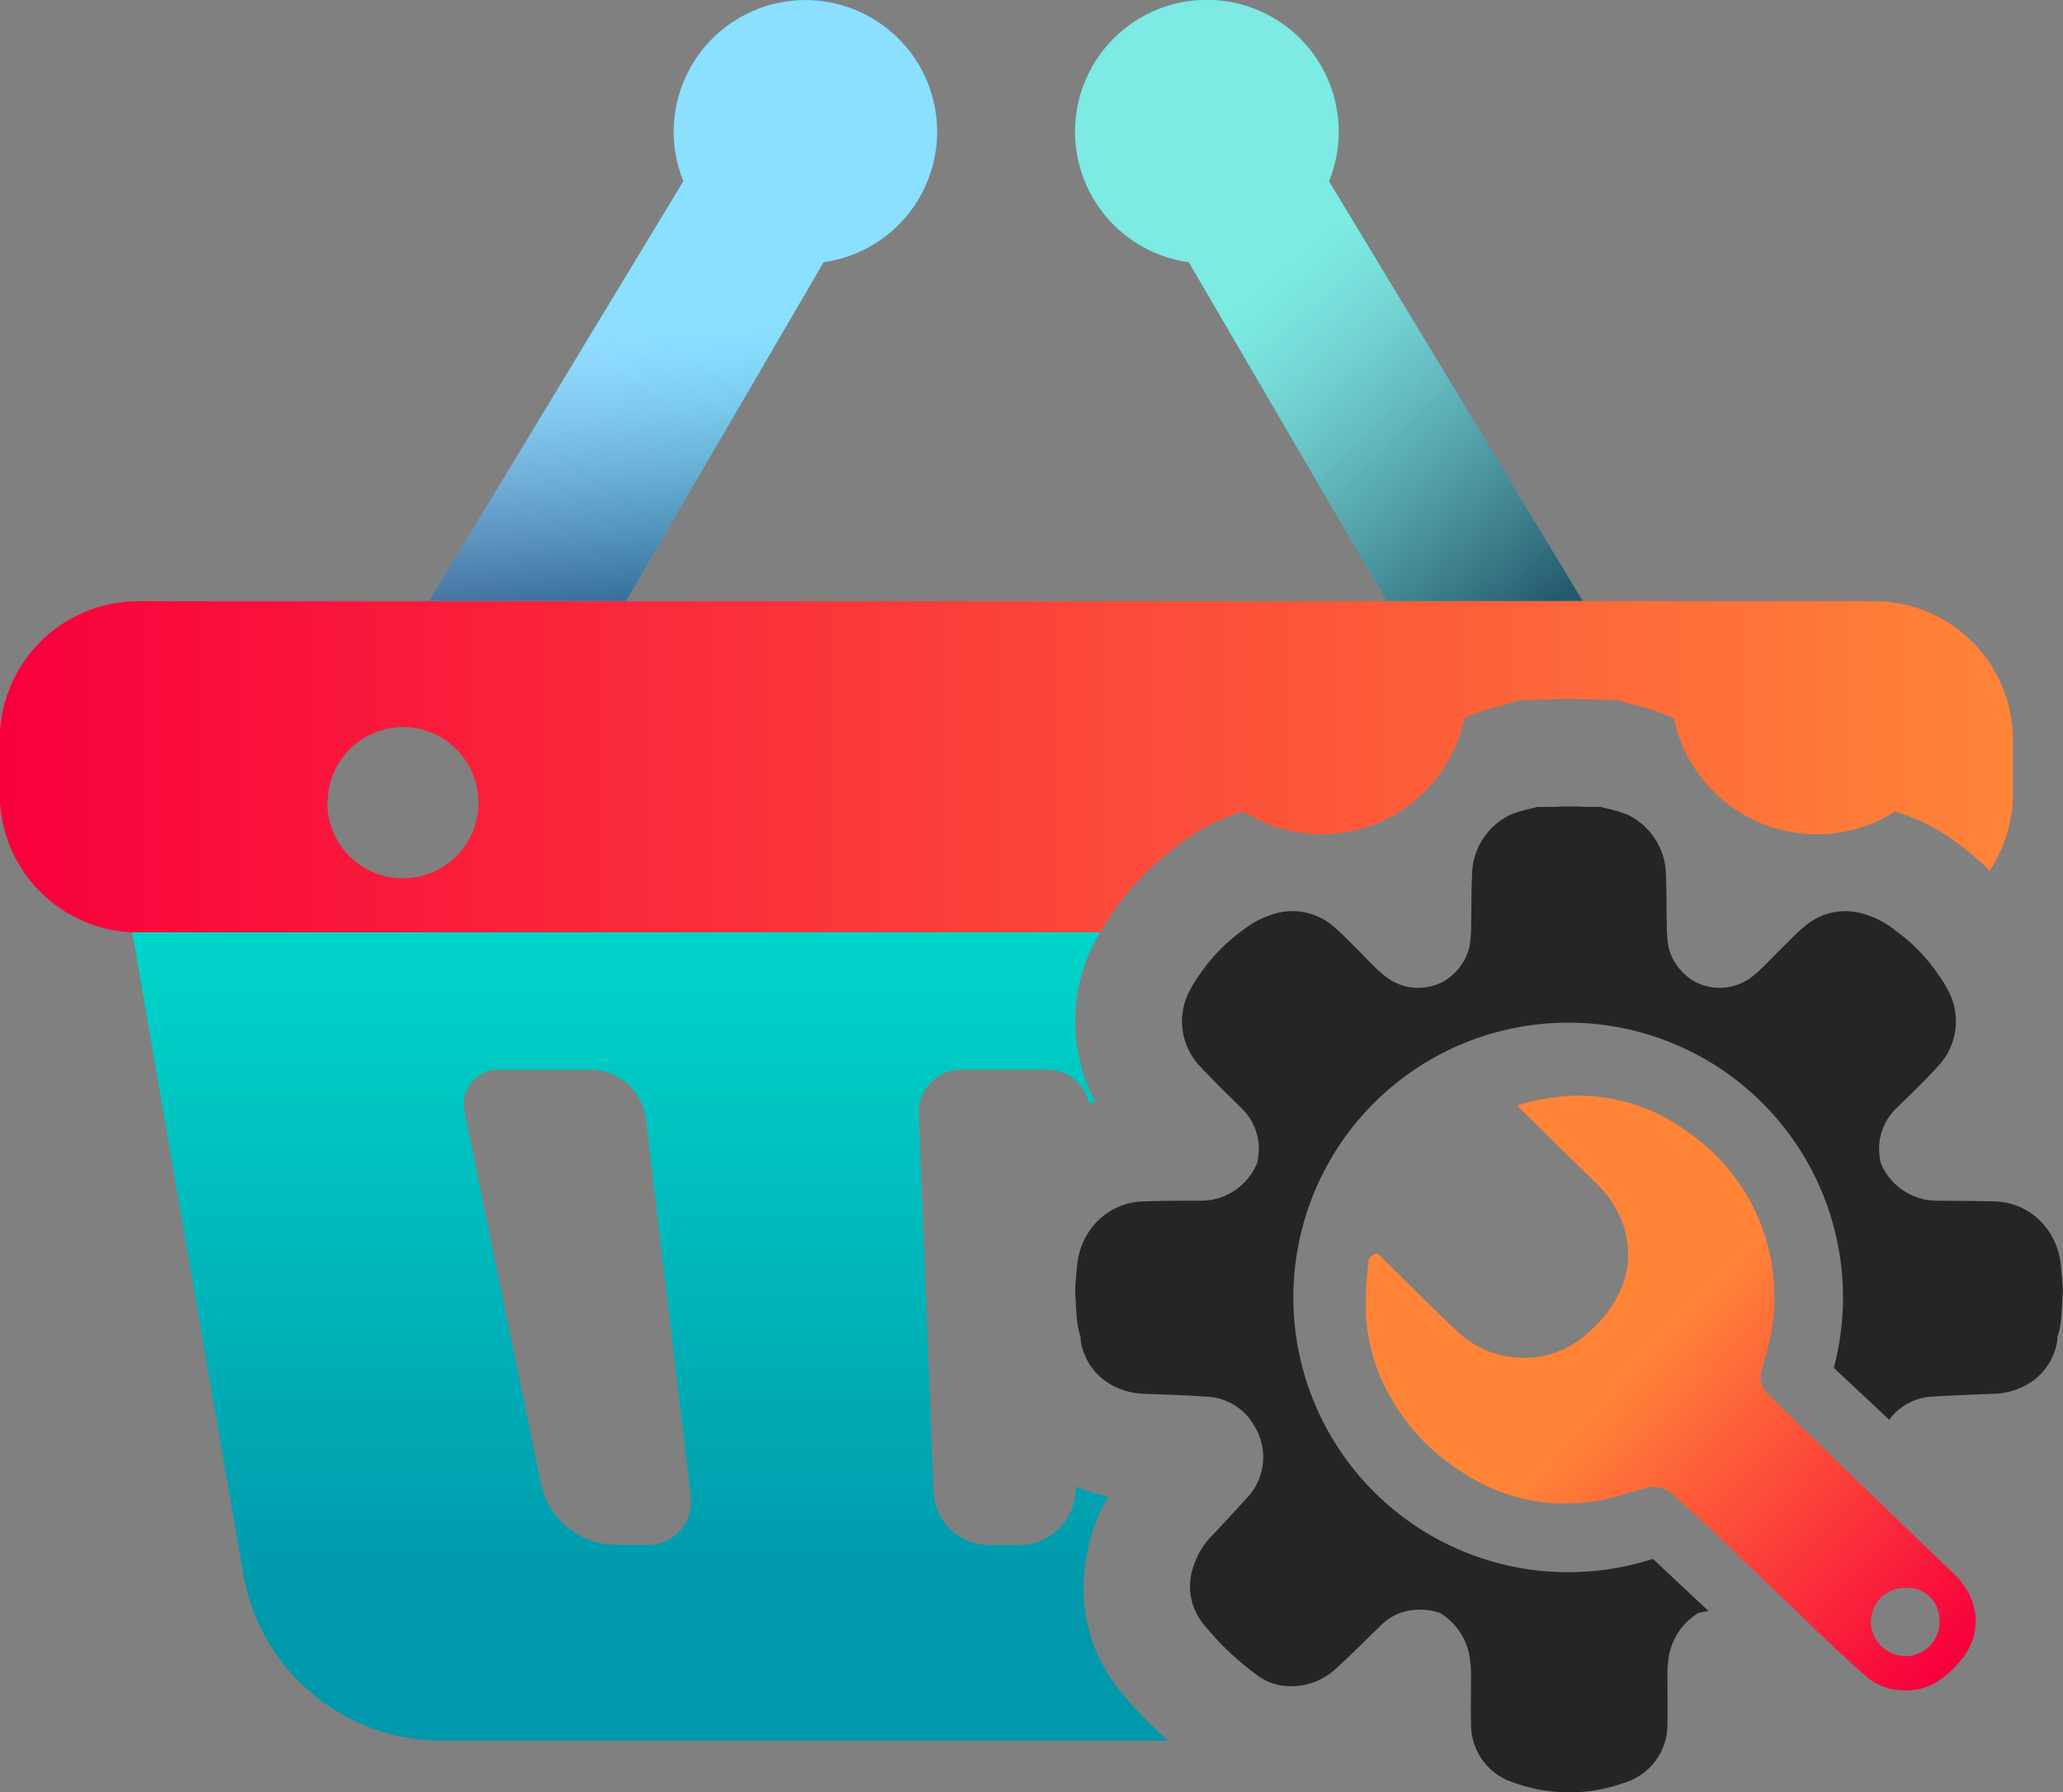 <svg xmlns="http://www.w3.org/2000/svg" xmlns:xlink="http://www.w3.org/1999/xlink" id="logo" width="30.237" height="26.272" viewBox="0 0 30.237 26.272"><rect x="0" y="0" width="30.237" height="26.272" fill="#808080" stroke="none"/><defs><linearGradient id="linear-gradient" x1="0.23" y1="1.074" x2="0.532" y2="0.568" gradientUnits="objectBoundingBox"><stop offset="0" stop-color="#44a6ff"></stop><stop offset="1" stop-color="#1bc1ff"></stop></linearGradient><linearGradient id="linear-gradient-2" x1="0.539" y1="1.064" x2="0.496" y2="0.556" gradientUnits="objectBoundingBox"><stop offset="0"></stop><stop offset="0.145" stop-color="#303030"></stop><stop offset="0.381" stop-color="#787878"></stop><stop offset="0.593" stop-color="#b2b2b2"></stop><stop offset="0.774" stop-color="#dcdcdc"></stop><stop offset="0.915" stop-color="#f5f5f5"></stop><stop offset="1" stop-color="#fff"></stop></linearGradient><linearGradient id="linear-gradient-3" x1="0.926" y1="1.008" x2="0.458" y2="0.454" gradientUnits="objectBoundingBox"><stop offset="0" stop-color="#47b2d4"></stop><stop offset="1" stop-color="#00d5c9"></stop></linearGradient><linearGradient id="linear-gradient-4" x1="0.857" y1="1.066" x2="0.417" y2="0.442" xlink:href="#linear-gradient-2"></linearGradient><linearGradient id="linear-gradient-5" y1="0.5" x2="1" y2="0.5" gradientUnits="objectBoundingBox"><stop offset="0" stop-color="#f8003c"></stop><stop offset="1" stop-color="#ff8438"></stop></linearGradient><linearGradient id="linear-gradient-6" x1="0.5" y1="0.003" x2="0.5" y2="0.813" gradientUnits="objectBoundingBox"><stop offset="0" stop-color="#00d5c9"></stop><stop offset="1" stop-color="#0099ac"></stop></linearGradient><linearGradient id="linear-gradient-7" x1="0.969" y1="0.937" x2="0.446" y2="0.446" xlink:href="#linear-gradient-5"></linearGradient></defs><path id="Path_59" data-name="Path 59" d="M351.2,428.13a1.108,1.108,0,0,0,0-2.216h0a1.106,1.106,0,0,0-1.1,1.108h0A1.108,1.108,0,0,0,351.2,428.13Z" transform="translate(-345.292 -415.257)" fill="none"></path><path id="Path_60" data-name="Path 60" d="M355.885,435.845h-1.352a.48.48,0,0,0-.1.01.516.516,0,0,0-.392.591l1.124,5.463a1.132,1.132,0,0,0,1.11.9h.451a.676.676,0,0,0,.078,0,.634.634,0,0,0,.556-.7l-.439-3.7-.216-1.824A.819.819,0,0,0,355.885,435.845Z" transform="translate(-347.237 -420.162)" fill="none"></path><path id="Path_61" data-name="Path 61" d="M358.818,408.7a1.93,1.93,0,1,0-2.056-1.187l-3.724,6.155h2.883Z" transform="translate(-346.746 -404.857)" fill="url(#linear-gradient)"></path><path id="Path_62" data-name="Path 62" d="M358.818,408.7a1.93,1.93,0,1,0-2.056-1.187l-3.724,6.155h2.883Z" transform="translate(-346.746 -404.857)" opacity="0.49" fill="url(#linear-gradient-2)" style="mix-blend-mode: multiply;isolation: isolate"></path><path id="Path_63" data-name="Path 63" d="M375.465,407.51a1.932,1.932,0,1,0-2.055,1.187l2.9,4.968h2.875Z" transform="translate(-355.986 -404.853)" fill="url(#linear-gradient-3)"></path><path id="Path_64" data-name="Path 64" d="M375.465,407.51a1.932,1.932,0,1,0-2.055,1.187l2.9,4.968h2.875Z" transform="translate(-355.986 -404.853)" opacity="0.49" fill="url(#linear-gradient-4)" style="mix-blend-mode: multiply;isolation: isolate"></path><path id="Path_65" data-name="Path 65" d="M342.635,427.122h14.09c.049-.085.1-.169.162-.256a4.117,4.117,0,0,1,.958-1,2.923,2.923,0,0,1,.981-.515,2.136,2.136,0,0,0,3.239-1.364,2.7,2.7,0,0,1,.548-.187l.272-.082.567-.015.15,0,.15,0,.567.015.272.082a2.674,2.674,0,0,1,.546.186,2.14,2.14,0,0,0,3.242,1.366,2.932,2.932,0,0,1,.981.514c.131.1.269.221.406.351a2.019,2.019,0,0,0,.341-1.124V424.3a2.031,2.031,0,0,0-2.031-2.031H342.635A2.031,2.031,0,0,0,340.6,424.3v.793a2.029,2.029,0,0,0,2.028,2.031Zm2.772-1.9a1.106,1.106,0,0,1,1.1-1.108h0a1.108,1.108,0,1,1-1.106,1.11Z" transform="translate(-340.604 -413.455)" fill="url(#linear-gradient-5)"></path><path id="Path_66" data-name="Path 66" d="M358.915,442.985a2.377,2.377,0,0,1-.5-1.939,2.92,2.92,0,0,1,.088-.38,2.465,2.465,0,0,1,.236-.531,2.551,2.551,0,0,1-.479-.152l0,.07a.828.828,0,0,1-.82.791h-.442a.82.82,0,0,1-.82-.791l-.027-.685-.191-4.839a.63.63,0,0,1,.6-.655h1.284a.629.629,0,0,1,.616.5c.029-.01.057-.023.087-.032a2.529,2.529,0,0,1-.025-2.309c.029-.057.061-.115.095-.172H344.433l1.627,9.41a2.95,2.95,0,0,0,2.9,2.441h10.658A5.981,5.981,0,0,1,358.915,442.985Zm-6.853-2.145a.682.682,0,0,1-.078,0h-.451a1.133,1.133,0,0,1-1.11-.9l-1.124-5.463a.516.516,0,0,1,.392-.592.51.51,0,0,1,.1-.01h1.352a.82.82,0,0,1,.82.731l.216,1.824.44,3.7A.635.635,0,0,1,352.063,440.84Z" transform="translate(-342.495 -418.194)" fill="url(#linear-gradient-6)"></path><path id="Path_67" data-name="Path 67" d="M384.293,436.861c.3-.021.6-.029.893-.042a1.032,1.032,0,0,0,.577-.177.89.89,0,0,0,.378-.612c0-.014,0-.028,0-.042a1.129,1.129,0,0,0,.053-.251c.013-.133.018-.267.027-.4v-.077c-.009-.1-.016-.208-.028-.313a1.054,1.054,0,0,0-.3-.661.986.986,0,0,0-.69-.289c-.284-.006-.567-.007-.851-.009a.891.891,0,0,1-.8-.556,1.05,1.05,0,0,1-.023-.177.825.825,0,0,1,.268-.637c.2-.195.4-.386.583-.589a.957.957,0,0,0,.168-1.109,1.759,1.759,0,0,0-.156-.253l0,0a2.582,2.582,0,0,0-.621-.638,1.364,1.364,0,0,0-.455-.242.917.917,0,0,0-.876.176c-.123.1-.229.218-.343.328-.137.133-.265.279-.413.4a.779.779,0,0,1-.829.1.807.807,0,0,1-.413-.521,2.022,2.022,0,0,1-.025-.368c-.007-.225,0-.45-.013-.674a.989.989,0,0,0-.565-.9,2.188,2.188,0,0,0-.347-.1l-.04-.013-.249,0-.1-.006-.12,0-.119,0-.1.006-.248,0-.041.013a2.188,2.188,0,0,0-.347.1.988.988,0,0,0-.565.9c-.013.224-.007.449-.014.674a1.979,1.979,0,0,1-.025.368.807.807,0,0,1-.413.521.778.778,0,0,1-.829-.1c-.149-.119-.276-.265-.413-.4-.114-.11-.22-.229-.343-.328a.918.918,0,0,0-.877-.176,1.364,1.364,0,0,0-.455.242,2.572,2.572,0,0,0-.62.638l0,0a1.756,1.756,0,0,0-.156.253.957.957,0,0,0,.168,1.109c.188.2.388.394.583.589a.825.825,0,0,1,.268.637,1,1,0,0,1-.023.177.891.891,0,0,1-.8.556c-.283,0-.567,0-.85.009a.984.984,0,0,0-.69.289,1.054,1.054,0,0,0-.3.661c-.012.1-.019.208-.028.313v.077c.009.134.014.268.027.4a1.124,1.124,0,0,0,.053.251c0,.014,0,.028,0,.042a.892.892,0,0,0,.378.612,1.033,1.033,0,0,0,.577.177c.3.012.6.02.894.042a.833.833,0,0,1,.692.421.869.869,0,0,1-.064,1.018c-.182.2-.359.395-.543.589a1.1,1.1,0,0,0-.27.431.875.875,0,0,0,.129.866,4.152,4.152,0,0,0,.775.743.794.794,0,0,0,.347.161.967.967,0,0,0,.836-.251c.219-.2.429-.414.645-.62a.766.766,0,0,1,.323-.2.919.919,0,0,1,.553.014l.027.019a.93.93,0,0,1,.4.608,1.886,1.886,0,0,1,.023.307c0,.229-.007.457,0,.685a.89.89,0,0,0,.635.869,2.37,2.37,0,0,0,1.609,0,.889.889,0,0,0,.634-.869c.006-.228,0-.456,0-.685a1.889,1.889,0,0,1,.022-.307.93.93,0,0,1,.4-.608l.027-.019a.863.863,0,0,1,.156-.028l-.819-.767a4.028,4.028,0,1,1,2.653-2.8l.812.761A.828.828,0,0,1,384.293,436.861Z" transform="translate(-355.987 -416.386)" fill="#252525"></path><path id="Path_68" data-name="Path 68" d="M389.053,444.01a1.064,1.064,0,0,0-.3-.431q-1.079-1.038-2.156-2.077c-.181-.175-.36-.353-.539-.531a.373.373,0,0,1-.048-.06.331.331,0,0,1-.043-.28c.021-.08.041-.16.064-.239a2.965,2.965,0,0,0-.014-1.736,2.915,2.915,0,0,0-1.1-1.5,2.679,2.679,0,0,0-1.643-.556,3.128,3.128,0,0,0-.885.139c.025.03.043.056.065.078l1.108,1.086a1.414,1.414,0,0,1,.252.327,1.316,1.316,0,0,1,.079,1.233,1.806,1.806,0,0,1-.477.616c-.008.007-.014.016-.022.022a1.373,1.373,0,0,1-1.163.318,1.349,1.349,0,0,1-.7-.343c-.255-.234-.5-.481-.745-.723-.138-.136-.274-.273-.412-.408-.016-.016-.048-.037-.062-.031-.053.021-.1.051-.109.119-.013.159-.033.319-.038.478a2.817,2.817,0,0,0,.186,1.147,3.114,3.114,0,0,0,1.253,1.478,2.71,2.71,0,0,0,2.1.372c.18-.037.354-.1.531-.147a.43.43,0,0,1,.449.1c.168.162.347.314.516.475.548.522,1.093,1.047,1.64,1.57.215.2.429.41.653.6a.793.793,0,0,0,.495.206.868.868,0,0,0,.55-.119,1.528,1.528,0,0,0,.411-.4A.856.856,0,0,0,389.053,444.01Zm-.971.805a.514.514,0,0,1-.514-.481.5.5,0,0,1,.505-.52.469.469,0,0,1,.5.48A.5.5,0,0,1,388.083,444.815Z" transform="translate(-360.147 -420.537)" fill="url(#linear-gradient-7)"></path></svg>